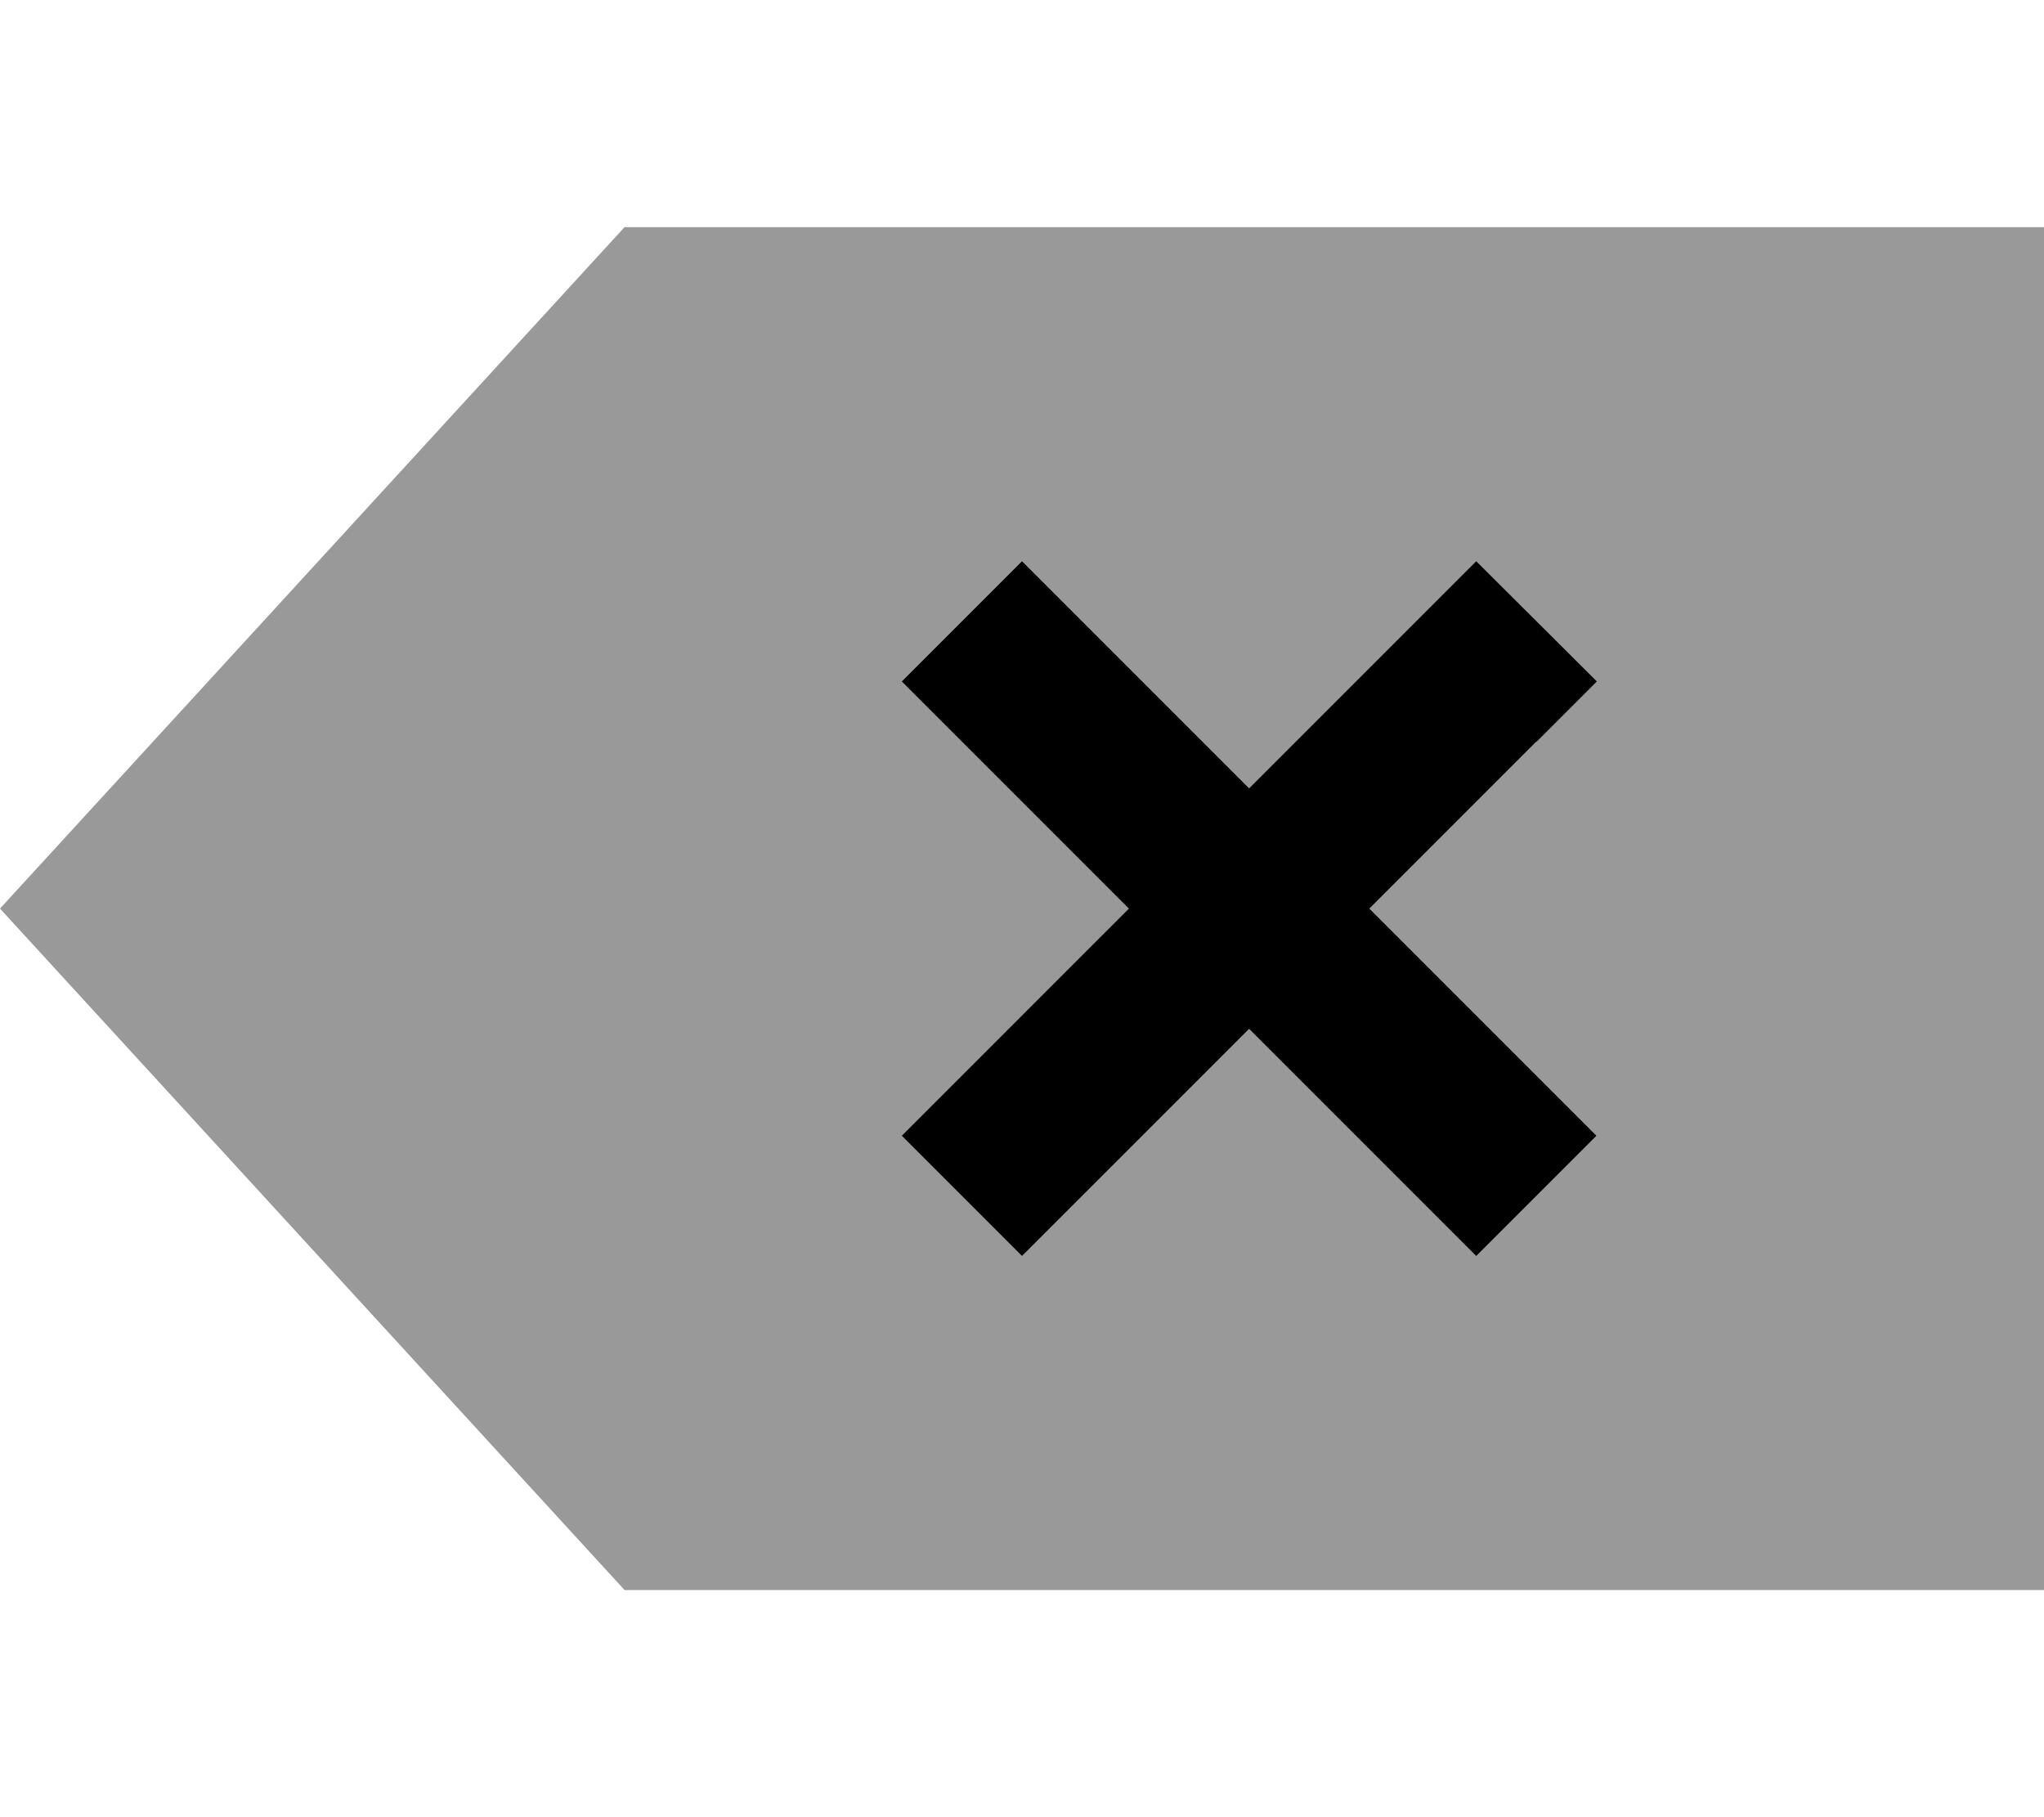 <svg xmlns="http://www.w3.org/2000/svg" viewBox="0 0 576 512"><!--! Font Awesome Pro 6.7.2 by @fontawesome - https://fontawesome.com License - https://fontawesome.com/license (Commercial License) Copyright 2024 Fonticons, Inc. --><defs><style>.fa-secondary{opacity:.4}</style></defs><path class="fa-secondary" d="M0 256L176 448l400 0 0-384L176 64 0 256zm254.1-64c11.3-11.3 22.6-22.6 33.9-33.9l17 17 47 47c15.7-15.7 31.3-31.3 47-47c5.7-5.7 11.3-11.3 17-17L449.9 192c-5.7 5.7-11.3 11.3-17 17c-15.7 15.7-31.3 31.3-47 47c15.7 15.7 31.4 31.4 47 47c5.7 5.7 11.3 11.3 17 17L416 353.9c-5.7-5.7-11.3-11.3-17-17c-15.7-15.7-31.4-31.4-47-47c-15.7 15.7-31.4 31.3-47 47c-5.7 5.7-11.3 11.3-17 17L254.1 320c5.7-5.7 11.3-11.3 17-17c15.7-15.7 31.4-31.3 47-47l-47-47-17-17z"/><path class="fa-primary" d="M433 209l17-17L416 158.1l-17 17-47 47-47-47-17-17L254.1 192l17 17 47 47-47 47-17 17L288 353.9l17-17 47-47 47 47 17 17L449.9 320l-17-17-47-47 47-47z"/></svg>